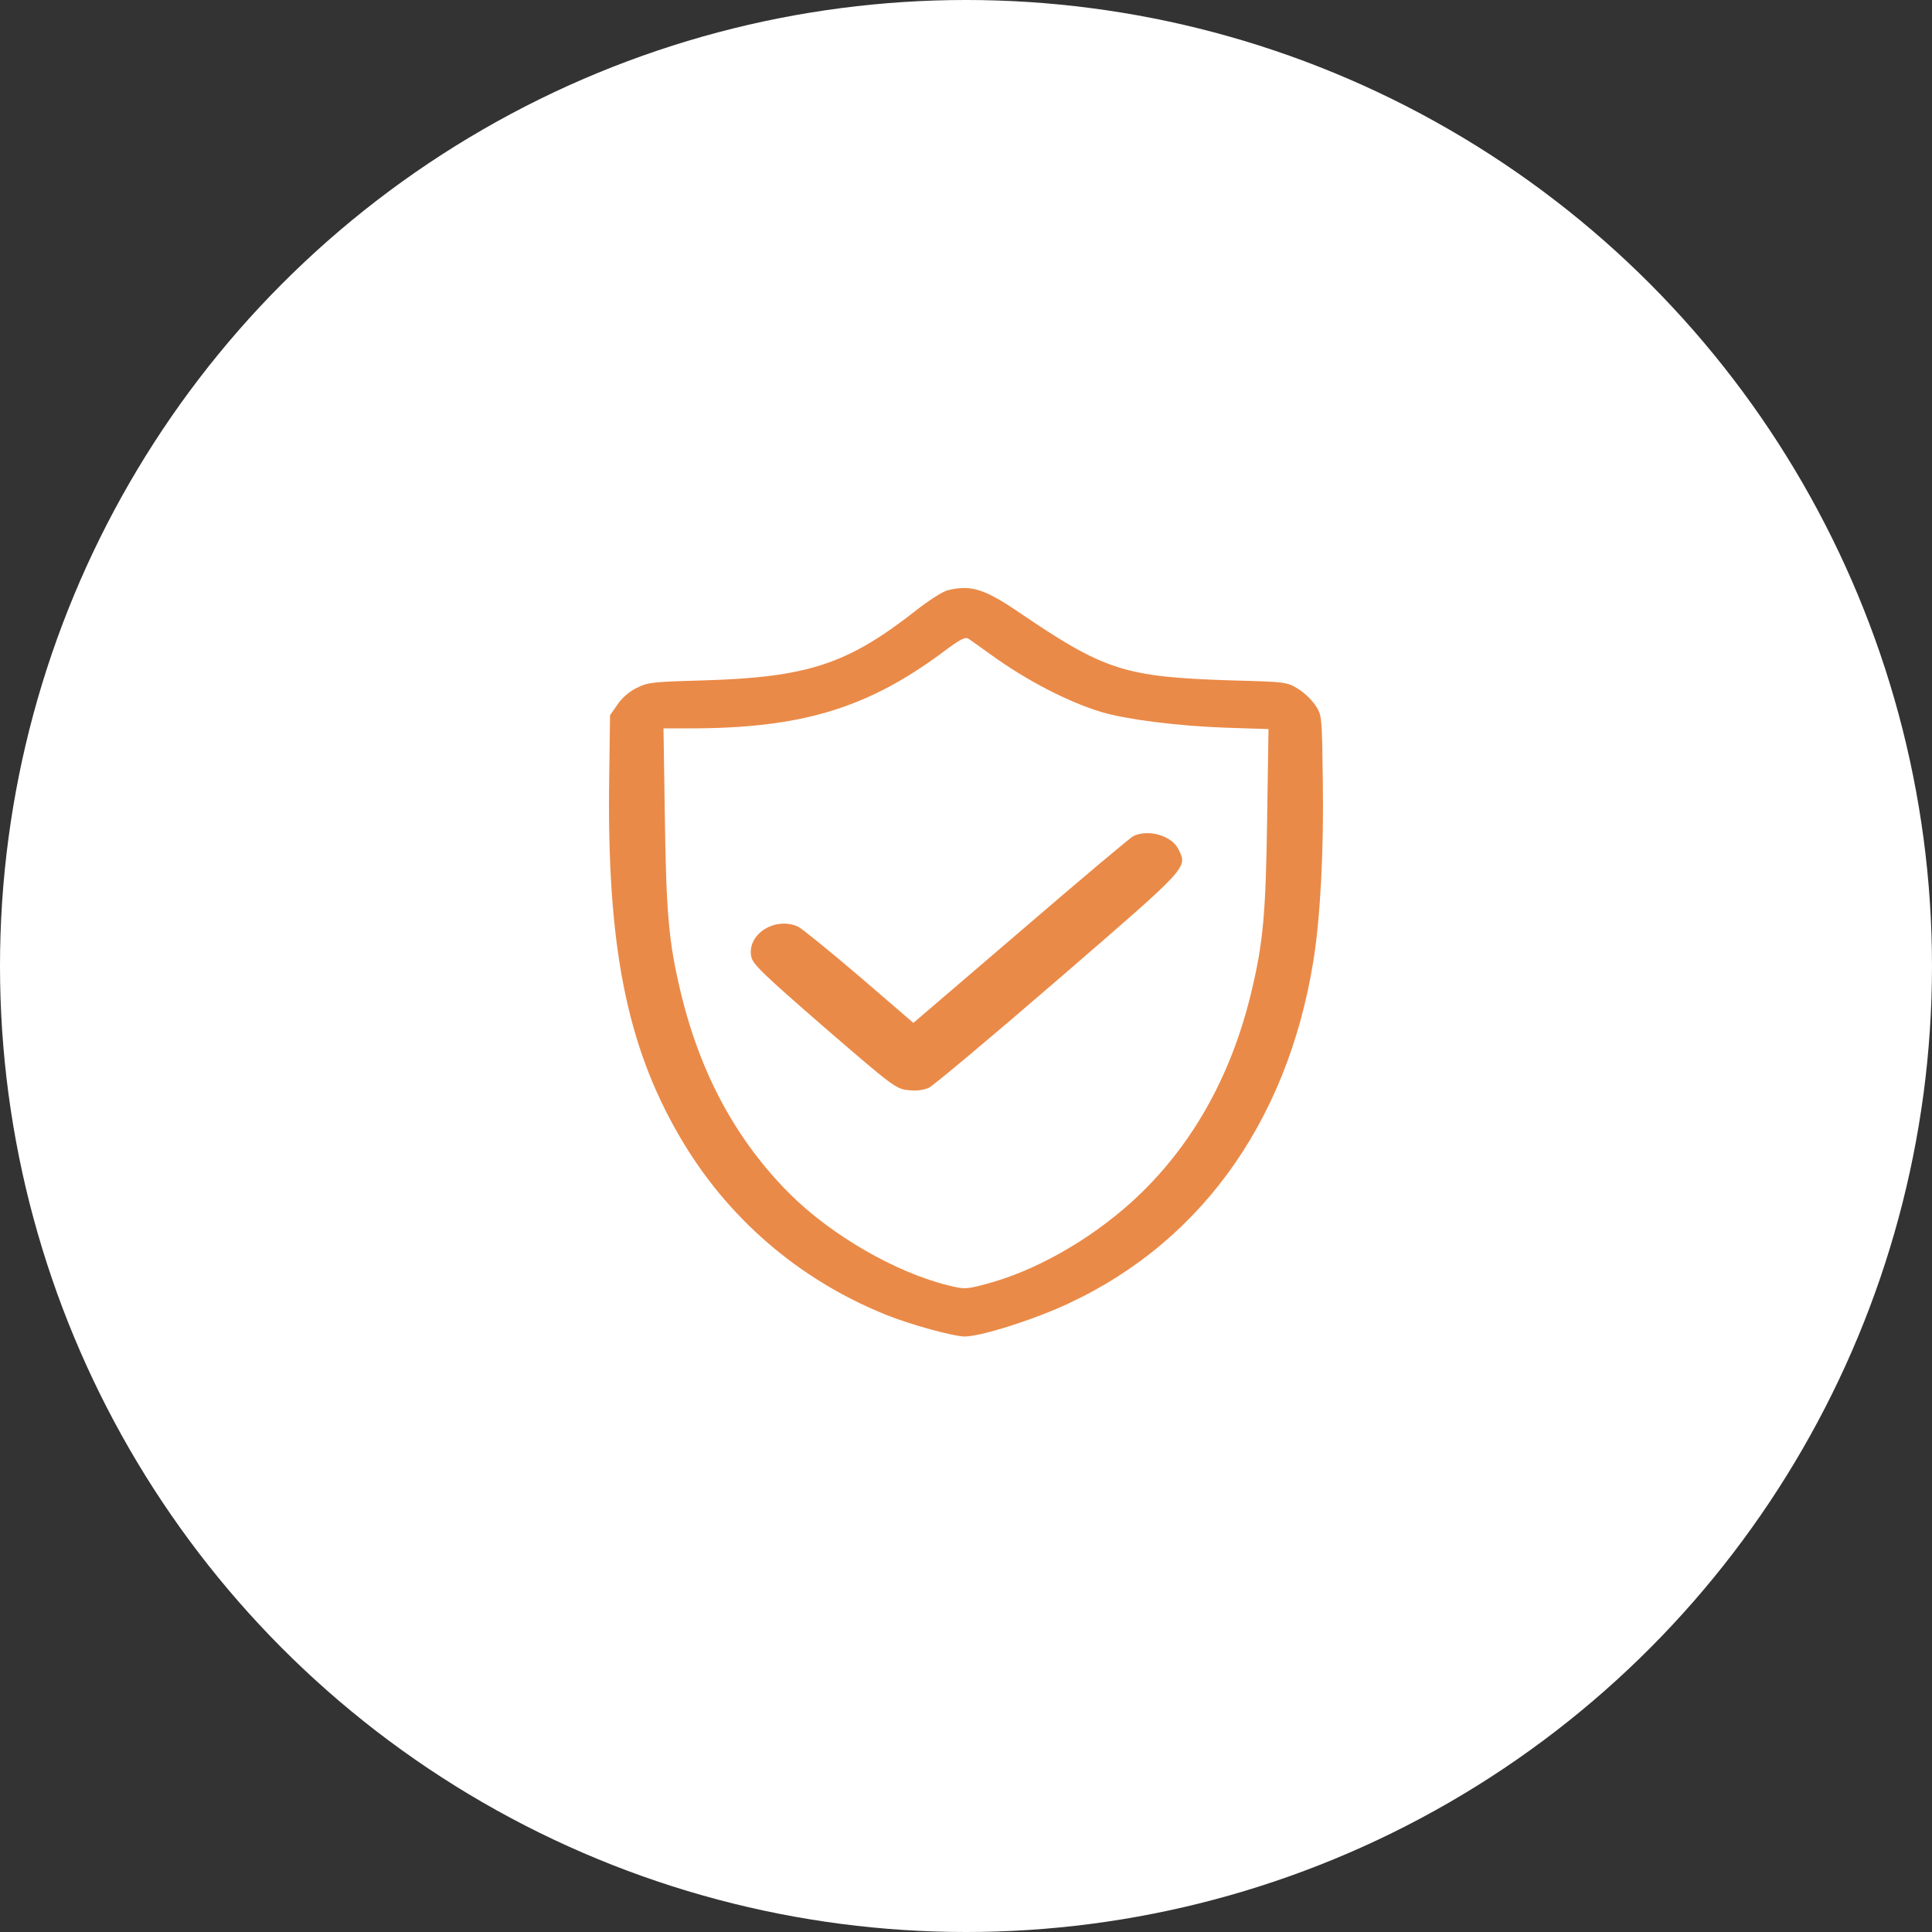 <?xml version="1.0" encoding="UTF-8"?> <svg xmlns="http://www.w3.org/2000/svg" width="92" height="92" viewBox="0 0 92 92" fill="none"><rect x="0" y="0" width="92" height="92" fill="#333333" stroke="none"/><circle cx="46" cy="46" r="46" fill="white"></circle><path d="M45.13 28.108C44.892 28.165 44.219 28.597 43.613 29.074C40.341 31.64 38.455 32.253 33.469 32.401C31.055 32.469 30.857 32.492 30.329 32.753C29.973 32.923 29.617 33.23 29.406 33.548L29.049 34.059L29.01 37.011C28.891 44.983 29.828 49.764 32.361 54.114C34.603 57.975 38.02 60.928 42.188 62.608C43.336 63.074 45.407 63.642 45.934 63.642C46.62 63.642 48.678 63.017 50.287 62.336C56.936 59.485 61.276 53.603 62.542 45.756C62.872 43.712 63.043 40.509 62.991 37.182C62.951 34.116 62.951 34.048 62.634 33.582C62.45 33.309 62.08 32.957 61.79 32.787C61.276 32.48 61.223 32.469 58.677 32.401C53.559 32.242 52.609 31.935 48.533 29.165C46.884 28.04 46.224 27.836 45.13 28.108ZM47.201 31.186C48.916 32.424 50.881 33.434 52.464 33.911C53.651 34.263 56.092 34.57 58.321 34.65L60.405 34.718L60.339 39.044C60.273 43.519 60.154 44.881 59.587 47.243C58.611 51.332 56.672 54.716 53.875 57.248C51.818 59.099 49.232 60.553 46.91 61.155C46.013 61.393 45.934 61.393 45.209 61.223C42.676 60.609 39.602 58.838 37.597 56.839C35.038 54.273 33.337 51.105 32.413 47.243C31.846 44.87 31.727 43.519 31.661 39.022L31.595 34.684H32.849C38.138 34.684 41.278 33.741 44.879 31.072C45.75 30.414 45.974 30.311 46.132 30.425C46.238 30.493 46.726 30.845 47.201 31.186Z" fill="#EA8A48"></path><path d="M53.981 39.806C53.836 39.874 51.422 41.907 48.612 44.325L43.494 48.709L40.895 46.472C39.457 45.245 38.151 44.189 37.993 44.121C36.885 43.633 35.553 44.507 35.777 45.563C35.843 45.915 36.384 46.426 39.259 48.925C42.544 51.764 42.676 51.855 43.256 51.911C43.652 51.957 43.969 51.911 44.233 51.798C44.444 51.696 47.214 49.379 50.38 46.642C56.659 41.214 56.553 41.339 56.118 40.442C55.801 39.794 54.706 39.476 53.981 39.806Z" fill="#EA8A48"></path></svg> 